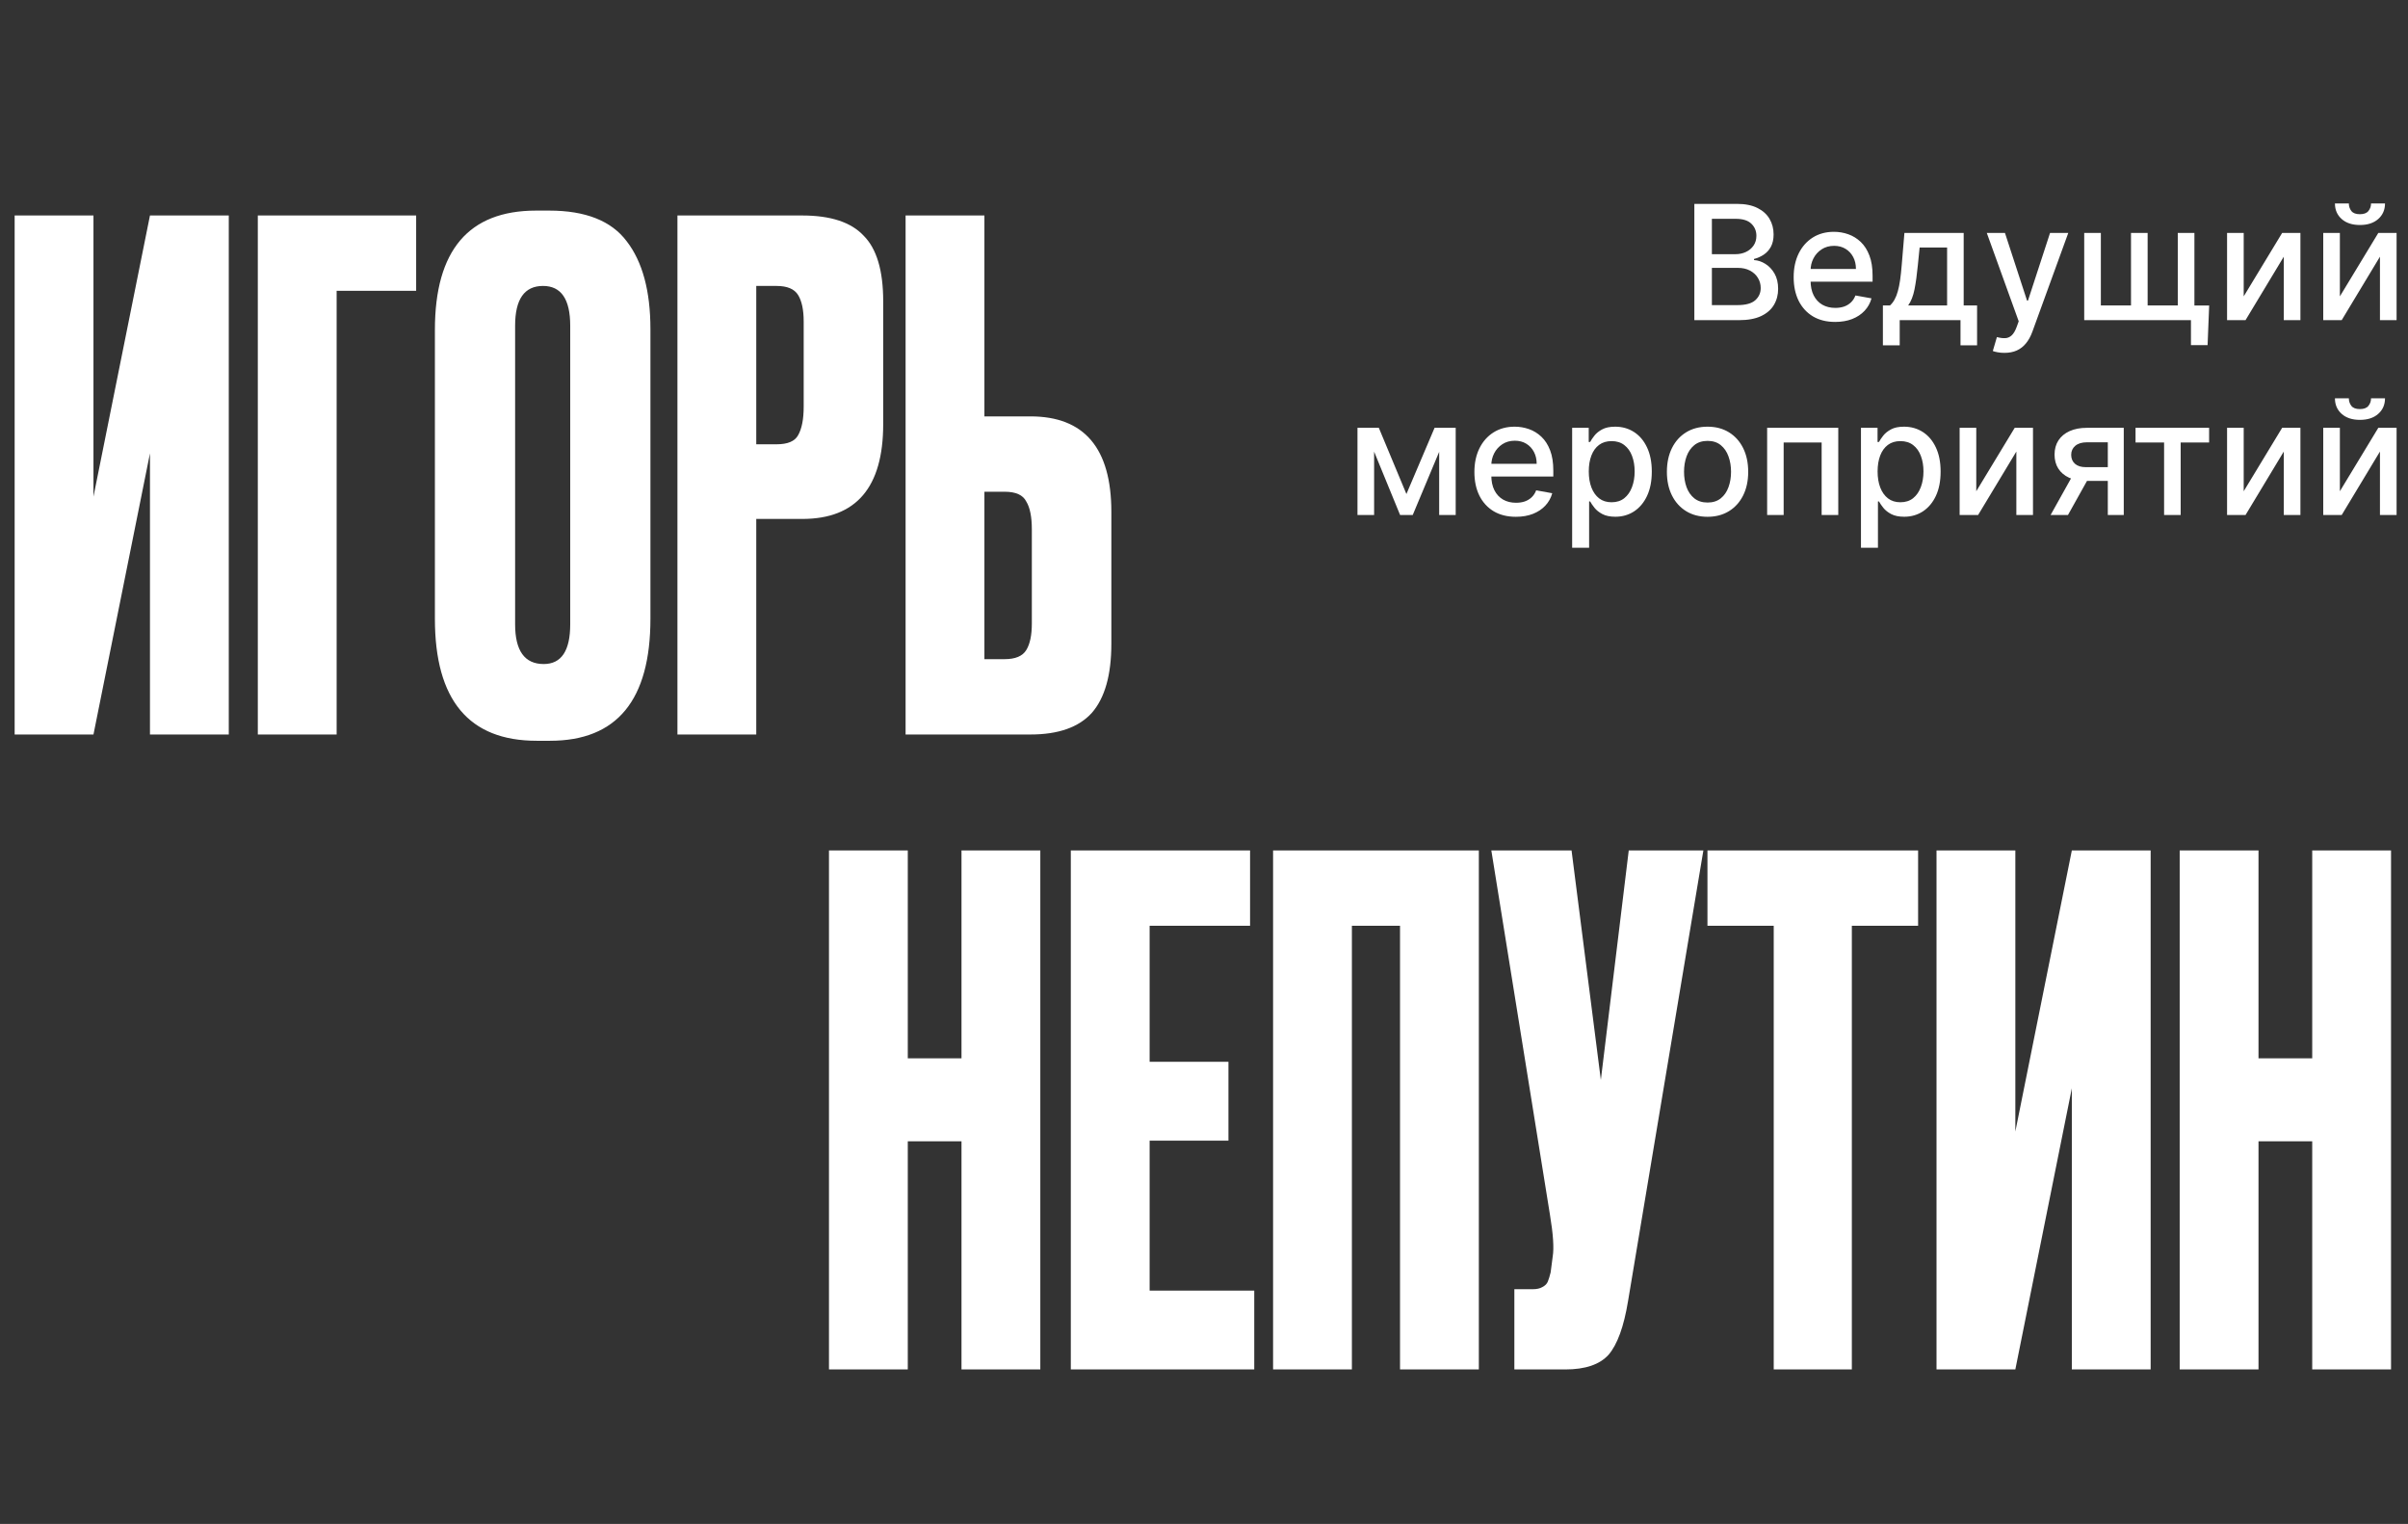 <?xml version="1.0" encoding="UTF-8"?> <svg xmlns="http://www.w3.org/2000/svg" width="482" height="305" viewBox="0 0 482 305" fill="none"><rect x="0" y="0" width="482" height="305" fill="#333333" stroke="none"/><path d="M339.151 64.077V40.804H347.673C349.325 40.804 350.692 41.077 351.776 41.622C352.859 42.16 353.67 42.891 354.207 43.816C354.745 44.732 355.014 45.766 355.014 46.918C355.014 47.888 354.836 48.706 354.48 49.372C354.124 50.031 353.647 50.562 353.048 50.963C352.457 51.357 351.806 51.645 351.094 51.827V52.054C351.866 52.092 352.62 52.342 353.355 52.804C354.098 53.259 354.711 53.906 355.196 54.747C355.681 55.588 355.923 56.611 355.923 57.816C355.923 59.005 355.643 60.073 355.082 61.02C354.529 61.959 353.673 62.706 352.514 63.259C351.355 63.804 349.874 64.077 348.071 64.077H339.151ZM342.662 61.066H347.73C349.412 61.066 350.616 60.74 351.344 60.088C352.071 59.437 352.435 58.622 352.435 57.645C352.435 56.91 352.249 56.236 351.878 55.622C351.507 55.009 350.976 54.52 350.287 54.156C349.605 53.793 348.795 53.611 347.855 53.611H342.662V61.066ZM342.662 50.872H347.366C348.154 50.872 348.863 50.721 349.491 50.418C350.128 50.115 350.632 49.691 351.003 49.145C351.382 48.592 351.571 47.941 351.571 47.191C351.571 46.228 351.234 45.422 350.56 44.77C349.885 44.119 348.851 43.793 347.457 43.793H342.662V50.872ZM367.338 64.429C365.618 64.429 364.137 64.062 362.895 63.327C361.66 62.584 360.705 61.543 360.031 60.202C359.365 58.853 359.031 57.274 359.031 55.463C359.031 53.675 359.365 52.1 360.031 50.736C360.705 49.372 361.645 48.308 362.849 47.543C364.062 46.778 365.478 46.395 367.099 46.395C368.084 46.395 369.039 46.558 369.963 46.884C370.887 47.209 371.717 47.721 372.452 48.418C373.187 49.115 373.766 50.02 374.19 51.134C374.615 52.24 374.827 53.584 374.827 55.168V56.372H360.952V53.827H371.497C371.497 52.933 371.315 52.141 370.952 51.452C370.588 50.755 370.077 50.206 369.418 49.804C368.766 49.403 368.001 49.202 367.122 49.202C366.168 49.202 365.334 49.437 364.622 49.906C363.918 50.369 363.372 50.975 362.986 51.725C362.607 52.467 362.418 53.274 362.418 54.145V56.134C362.418 57.3 362.622 58.293 363.031 59.111C363.448 59.929 364.027 60.554 364.77 60.986C365.512 61.41 366.38 61.622 367.372 61.622C368.016 61.622 368.603 61.531 369.134 61.35C369.664 61.16 370.122 60.88 370.509 60.509C370.895 60.138 371.19 59.679 371.395 59.134L374.611 59.713C374.353 60.66 373.891 61.49 373.224 62.202C372.565 62.906 371.736 63.456 370.736 63.85C369.743 64.236 368.611 64.429 367.338 64.429ZM376.892 69.111V61.134H378.312C378.676 60.8 378.983 60.403 379.233 59.941C379.491 59.478 379.706 58.929 379.881 58.293C380.063 57.656 380.214 56.914 380.335 56.066C380.456 55.209 380.562 54.232 380.653 53.134L381.199 46.622H393.062V61.134H395.744V69.111H392.426V64.077H380.256V69.111H376.892ZM381.949 61.134H389.744V49.531H384.244L383.881 53.134C383.706 54.967 383.487 56.558 383.222 57.906C382.956 59.247 382.532 60.323 381.949 61.134ZM401.213 70.622C400.705 70.622 400.243 70.581 399.827 70.497C399.41 70.422 399.099 70.338 398.895 70.247L399.713 67.463C400.334 67.63 400.887 67.702 401.372 67.679C401.857 67.656 402.285 67.475 402.656 67.134C403.035 66.793 403.368 66.236 403.656 65.463L404.077 64.304L397.69 46.622H401.327L405.747 60.168H405.929L410.349 46.622H413.997L406.804 66.406C406.471 67.316 406.046 68.085 405.531 68.713C405.016 69.35 404.402 69.827 403.69 70.145C402.978 70.463 402.152 70.622 401.213 70.622ZM442.202 61.145L441.884 69.077H438.554V64.077H436.384V61.145H442.202ZM417.19 46.622H420.52V61.134H426.554V46.622H429.884V61.134H435.918V46.622H439.247V64.077H417.19V46.622ZM449.114 59.316L456.807 46.622H460.466V64.077H457.136V51.372L449.477 64.077H445.784V46.622H449.114V59.316ZM468.364 59.316L476.057 46.622H479.716V64.077H476.386V51.372L468.727 64.077H465.034V46.622H468.364V59.316ZM474.602 40.713H477.398C477.398 41.994 476.943 43.035 476.034 43.838C475.133 44.634 473.913 45.031 472.375 45.031C470.845 45.031 469.629 44.634 468.727 43.838C467.826 43.035 467.375 41.994 467.375 40.713H470.159C470.159 41.281 470.326 41.785 470.659 42.225C470.992 42.656 471.564 42.872 472.375 42.872C473.17 42.872 473.739 42.656 474.08 42.225C474.428 41.793 474.602 41.289 474.602 40.713ZM281.517 98.872L287.153 85.622H290.085L282.778 103.077H280.256L273.097 85.622H275.994L281.517 98.872ZM275.051 85.622V103.077H271.722V85.622H275.051ZM288.074 103.077V85.622H291.381V103.077H288.074ZM303.432 103.429C301.712 103.429 300.231 103.062 298.989 102.327C297.754 101.584 296.799 100.543 296.125 99.202C295.458 97.853 295.125 96.274 295.125 94.463C295.125 92.675 295.458 91.1 296.125 89.736C296.799 88.372 297.739 87.308 298.943 86.543C300.155 85.778 301.572 85.395 303.193 85.395C304.178 85.395 305.133 85.558 306.057 85.884C306.981 86.21 307.811 86.721 308.545 87.418C309.28 88.115 309.86 89.02 310.284 90.134C310.708 91.24 310.92 92.585 310.92 94.168V95.372H297.045V92.827H307.591C307.591 91.933 307.409 91.141 307.045 90.452C306.682 89.755 306.17 89.206 305.511 88.804C304.86 88.403 304.095 88.202 303.216 88.202C302.261 88.202 301.428 88.437 300.716 88.906C300.011 89.369 299.466 89.975 299.08 90.725C298.701 91.467 298.511 92.274 298.511 93.145V95.134C298.511 96.3 298.716 97.293 299.125 98.111C299.542 98.929 300.121 99.554 300.864 99.986C301.606 100.41 302.473 100.622 303.466 100.622C304.11 100.622 304.697 100.531 305.227 100.35C305.758 100.16 306.216 99.88 306.602 99.509C306.989 99.138 307.284 98.679 307.489 98.134L310.705 98.713C310.447 99.66 309.985 100.49 309.318 101.202C308.659 101.906 307.83 102.456 306.83 102.85C305.837 103.236 304.705 103.429 303.432 103.429ZM314.69 109.622V85.622H318.009V88.452H318.293C318.49 88.088 318.774 87.668 319.145 87.191C319.516 86.713 320.031 86.297 320.69 85.941C321.349 85.577 322.221 85.395 323.304 85.395C324.713 85.395 325.971 85.751 327.077 86.463C328.183 87.175 329.05 88.202 329.679 89.543C330.315 90.884 330.634 92.497 330.634 94.384C330.634 96.27 330.319 97.888 329.69 99.236C329.062 100.577 328.198 101.611 327.099 102.338C326.001 103.058 324.747 103.418 323.338 103.418C322.277 103.418 321.41 103.24 320.736 102.884C320.069 102.528 319.546 102.111 319.168 101.634C318.789 101.156 318.497 100.732 318.293 100.361H318.088V109.622H314.69ZM318.02 94.35C318.02 95.577 318.198 96.653 318.554 97.577C318.91 98.501 319.425 99.225 320.099 99.747C320.774 100.263 321.599 100.52 322.577 100.52C323.592 100.52 324.44 100.251 325.122 99.713C325.804 99.168 326.319 98.429 326.668 97.497C327.024 96.566 327.202 95.516 327.202 94.35C327.202 93.198 327.027 92.164 326.679 91.247C326.338 90.331 325.823 89.607 325.134 89.077C324.452 88.547 323.599 88.281 322.577 88.281C321.592 88.281 320.759 88.535 320.077 89.043C319.402 89.55 318.891 90.259 318.543 91.168C318.194 92.077 318.02 93.138 318.02 94.35ZM341.793 103.429C340.156 103.429 338.728 103.054 337.509 102.304C336.289 101.554 335.342 100.505 334.668 99.156C333.993 97.808 333.656 96.232 333.656 94.429C333.656 92.619 333.993 91.035 334.668 89.679C335.342 88.323 336.289 87.27 337.509 86.52C338.728 85.77 340.156 85.395 341.793 85.395C343.429 85.395 344.857 85.77 346.077 86.52C347.296 87.27 348.243 88.323 348.918 89.679C349.592 91.035 349.929 92.619 349.929 94.429C349.929 96.232 349.592 97.808 348.918 99.156C348.243 100.505 347.296 101.554 346.077 102.304C344.857 103.054 343.429 103.429 341.793 103.429ZM341.804 100.577C342.865 100.577 343.743 100.297 344.44 99.736C345.137 99.175 345.652 98.429 345.986 97.497C346.327 96.566 346.497 95.539 346.497 94.418C346.497 93.304 346.327 92.281 345.986 91.35C345.652 90.41 345.137 89.656 344.44 89.088C343.743 88.52 342.865 88.236 341.804 88.236C340.736 88.236 339.849 88.52 339.145 89.088C338.448 89.656 337.929 90.41 337.588 91.35C337.255 92.281 337.088 93.304 337.088 94.418C337.088 95.539 337.255 96.566 337.588 97.497C337.929 98.429 338.448 99.175 339.145 99.736C339.849 100.297 340.736 100.577 341.804 100.577ZM353.722 103.077V85.622H367.96V103.077H364.631V88.554H357.028V103.077H353.722ZM372.503 109.622V85.622H375.821V88.452H376.105C376.302 88.088 376.586 87.668 376.957 87.191C377.329 86.713 377.844 86.297 378.503 85.941C379.162 85.577 380.033 85.395 381.116 85.395C382.526 85.395 383.783 85.751 384.889 86.463C385.995 87.175 386.863 88.202 387.491 89.543C388.128 90.884 388.446 92.497 388.446 94.384C388.446 96.27 388.132 97.888 387.503 99.236C386.874 100.577 386.01 101.611 384.912 102.338C383.813 103.058 382.56 103.418 381.151 103.418C380.09 103.418 379.223 103.24 378.548 102.884C377.882 102.528 377.359 102.111 376.98 101.634C376.601 101.156 376.31 100.732 376.105 100.361H375.901V109.622H372.503ZM375.832 94.35C375.832 95.577 376.01 96.653 376.366 97.577C376.723 98.501 377.238 99.225 377.912 99.747C378.586 100.263 379.412 100.52 380.389 100.52C381.404 100.52 382.253 100.251 382.935 99.713C383.616 99.168 384.132 98.429 384.48 97.497C384.836 96.566 385.014 95.516 385.014 94.35C385.014 93.198 384.84 92.164 384.491 91.247C384.151 90.331 383.635 89.607 382.946 89.077C382.264 88.547 381.412 88.281 380.389 88.281C379.404 88.281 378.571 88.535 377.889 89.043C377.215 89.55 376.704 90.259 376.355 91.168C376.007 92.077 375.832 93.138 375.832 94.35ZM395.582 98.316L403.276 85.622H406.935V103.077H403.605V90.372L395.946 103.077H392.253V85.622H395.582V98.316ZM421.912 103.077V88.52H417.73C416.738 88.52 415.965 88.751 415.412 89.213C414.859 89.675 414.582 90.281 414.582 91.031C414.582 91.774 414.836 92.372 415.344 92.827C415.859 93.274 416.579 93.497 417.503 93.497H422.901V96.247H417.503C416.215 96.247 415.101 96.035 414.162 95.611C413.23 95.179 412.51 94.569 412.003 93.781C411.503 92.994 411.253 92.062 411.253 90.986C411.253 89.888 411.51 88.941 412.026 88.145C412.548 87.342 413.295 86.721 414.264 86.281C415.241 85.842 416.397 85.622 417.73 85.622H425.105V103.077H421.912ZM410.457 103.077L415.378 94.259H418.855L413.935 103.077H410.457ZM427.463 88.554V85.622H442.19V88.554H436.497V103.077H433.179V88.554H427.463ZM449.114 98.316L456.807 85.622H460.466V103.077H457.136V90.372L449.477 103.077H445.784V85.622H449.114V98.316ZM468.364 98.316L476.057 85.622H479.716V103.077H476.386V90.372L468.727 103.077H465.034V85.622H468.364V98.316ZM474.602 79.713H477.398C477.398 80.994 476.943 82.035 476.034 82.838C475.133 83.634 473.913 84.031 472.375 84.031C470.845 84.031 469.629 83.634 468.727 82.838C467.826 82.035 467.375 80.994 467.375 79.713H470.159C470.159 80.281 470.326 80.785 470.659 81.225C470.992 81.656 471.564 81.872 472.375 81.872C473.17 81.872 473.739 81.656 474.08 81.225C474.428 80.793 474.602 80.289 474.602 79.713Z" fill="white"></path><path d="M30.017 147V90.735L18.709 147H2.932V43.126H18.709V99.391L30.017 43.126H45.794V147H30.017ZM51.606 147V43.126H83.299V58.205H67.383V147H51.606ZM130.194 65.883V123.824C130.194 140.112 123.492 148.257 110.089 148.257H107.436C93.847 148.257 87.052 140.112 87.052 123.824V66.023C87.052 50.107 93.8 42.149 107.297 42.149H109.949C117.209 42.149 122.375 44.197 125.447 48.292C128.611 52.387 130.194 58.251 130.194 65.883ZM114.138 124.941V65.185C114.138 59.88 112.323 57.227 108.693 57.227C104.97 57.227 103.108 59.88 103.108 65.185V124.941C103.108 130.246 105.016 132.899 108.832 132.899C112.369 132.899 114.138 130.246 114.138 124.941ZM160.591 103.859H151.377V147H135.6V43.126H160.591C166.269 43.126 170.365 44.476 172.878 47.175C175.484 49.781 176.787 54.156 176.787 60.299V84.871C176.787 97.53 171.388 103.859 160.591 103.859ZM151.377 57.227V88.92H155.426C157.66 88.92 159.102 88.315 159.754 87.105C160.498 85.802 160.871 83.894 160.871 81.381V64.348C160.871 62.021 160.498 60.252 159.754 59.042C159.009 57.832 157.566 57.227 155.426 57.227H151.377ZM197.045 83.335H206.26C217.057 83.335 222.455 89.711 222.455 102.463V128.85C222.455 135.086 221.152 139.693 218.546 142.672C215.94 145.557 211.845 147 206.26 147H181.269V43.126H197.045V83.335ZM197.045 131.922H201.094C203.235 131.922 204.678 131.317 205.422 130.107C206.167 128.897 206.539 127.128 206.539 124.801V105.953C206.539 103.44 206.167 101.578 205.422 100.368C204.771 99.065 203.328 98.414 201.094 98.414H197.045V131.922Z" fill="white"></path><path d="M181.708 228.423V274.077H165.932V170.203H181.708V211.808H192.459V170.203H208.235V274.077H192.459V228.423H181.708ZM214.34 170.203H250.221V185.282H230.117V212.507H245.893V228.283H230.117V258.3H251.059V274.077H214.34V170.203ZM254.828 274.077V170.203H296.014V274.077H280.238V185.282H270.604V274.077H254.828ZM340.958 170.203L325.88 260.395C325.042 265.514 323.739 269.097 321.971 271.145C320.202 273.1 317.317 274.077 313.314 274.077H303.123V258.021H306.753C307.59 258.021 308.242 257.882 308.707 257.602C309.266 257.323 309.638 256.951 309.824 256.485C310.01 256.02 310.196 255.415 310.383 254.67L310.801 251.459C311.081 249.784 310.894 246.992 310.243 243.082L298.515 170.203H314.571L320.435 216.137L326.019 170.203H340.958ZM341.775 170.203H383.939V185.282H370.676V274.077H355.039V185.282H341.775V170.203ZM414.711 274.077V217.812L403.402 274.077H387.626V170.203H403.402V226.468L414.711 170.203H430.488V274.077H414.711ZM452.077 228.423V274.077H436.3V170.203H452.077V211.808H462.827V170.203H478.604V274.077H462.827V228.423H452.077Z" fill="white"></path></svg> 